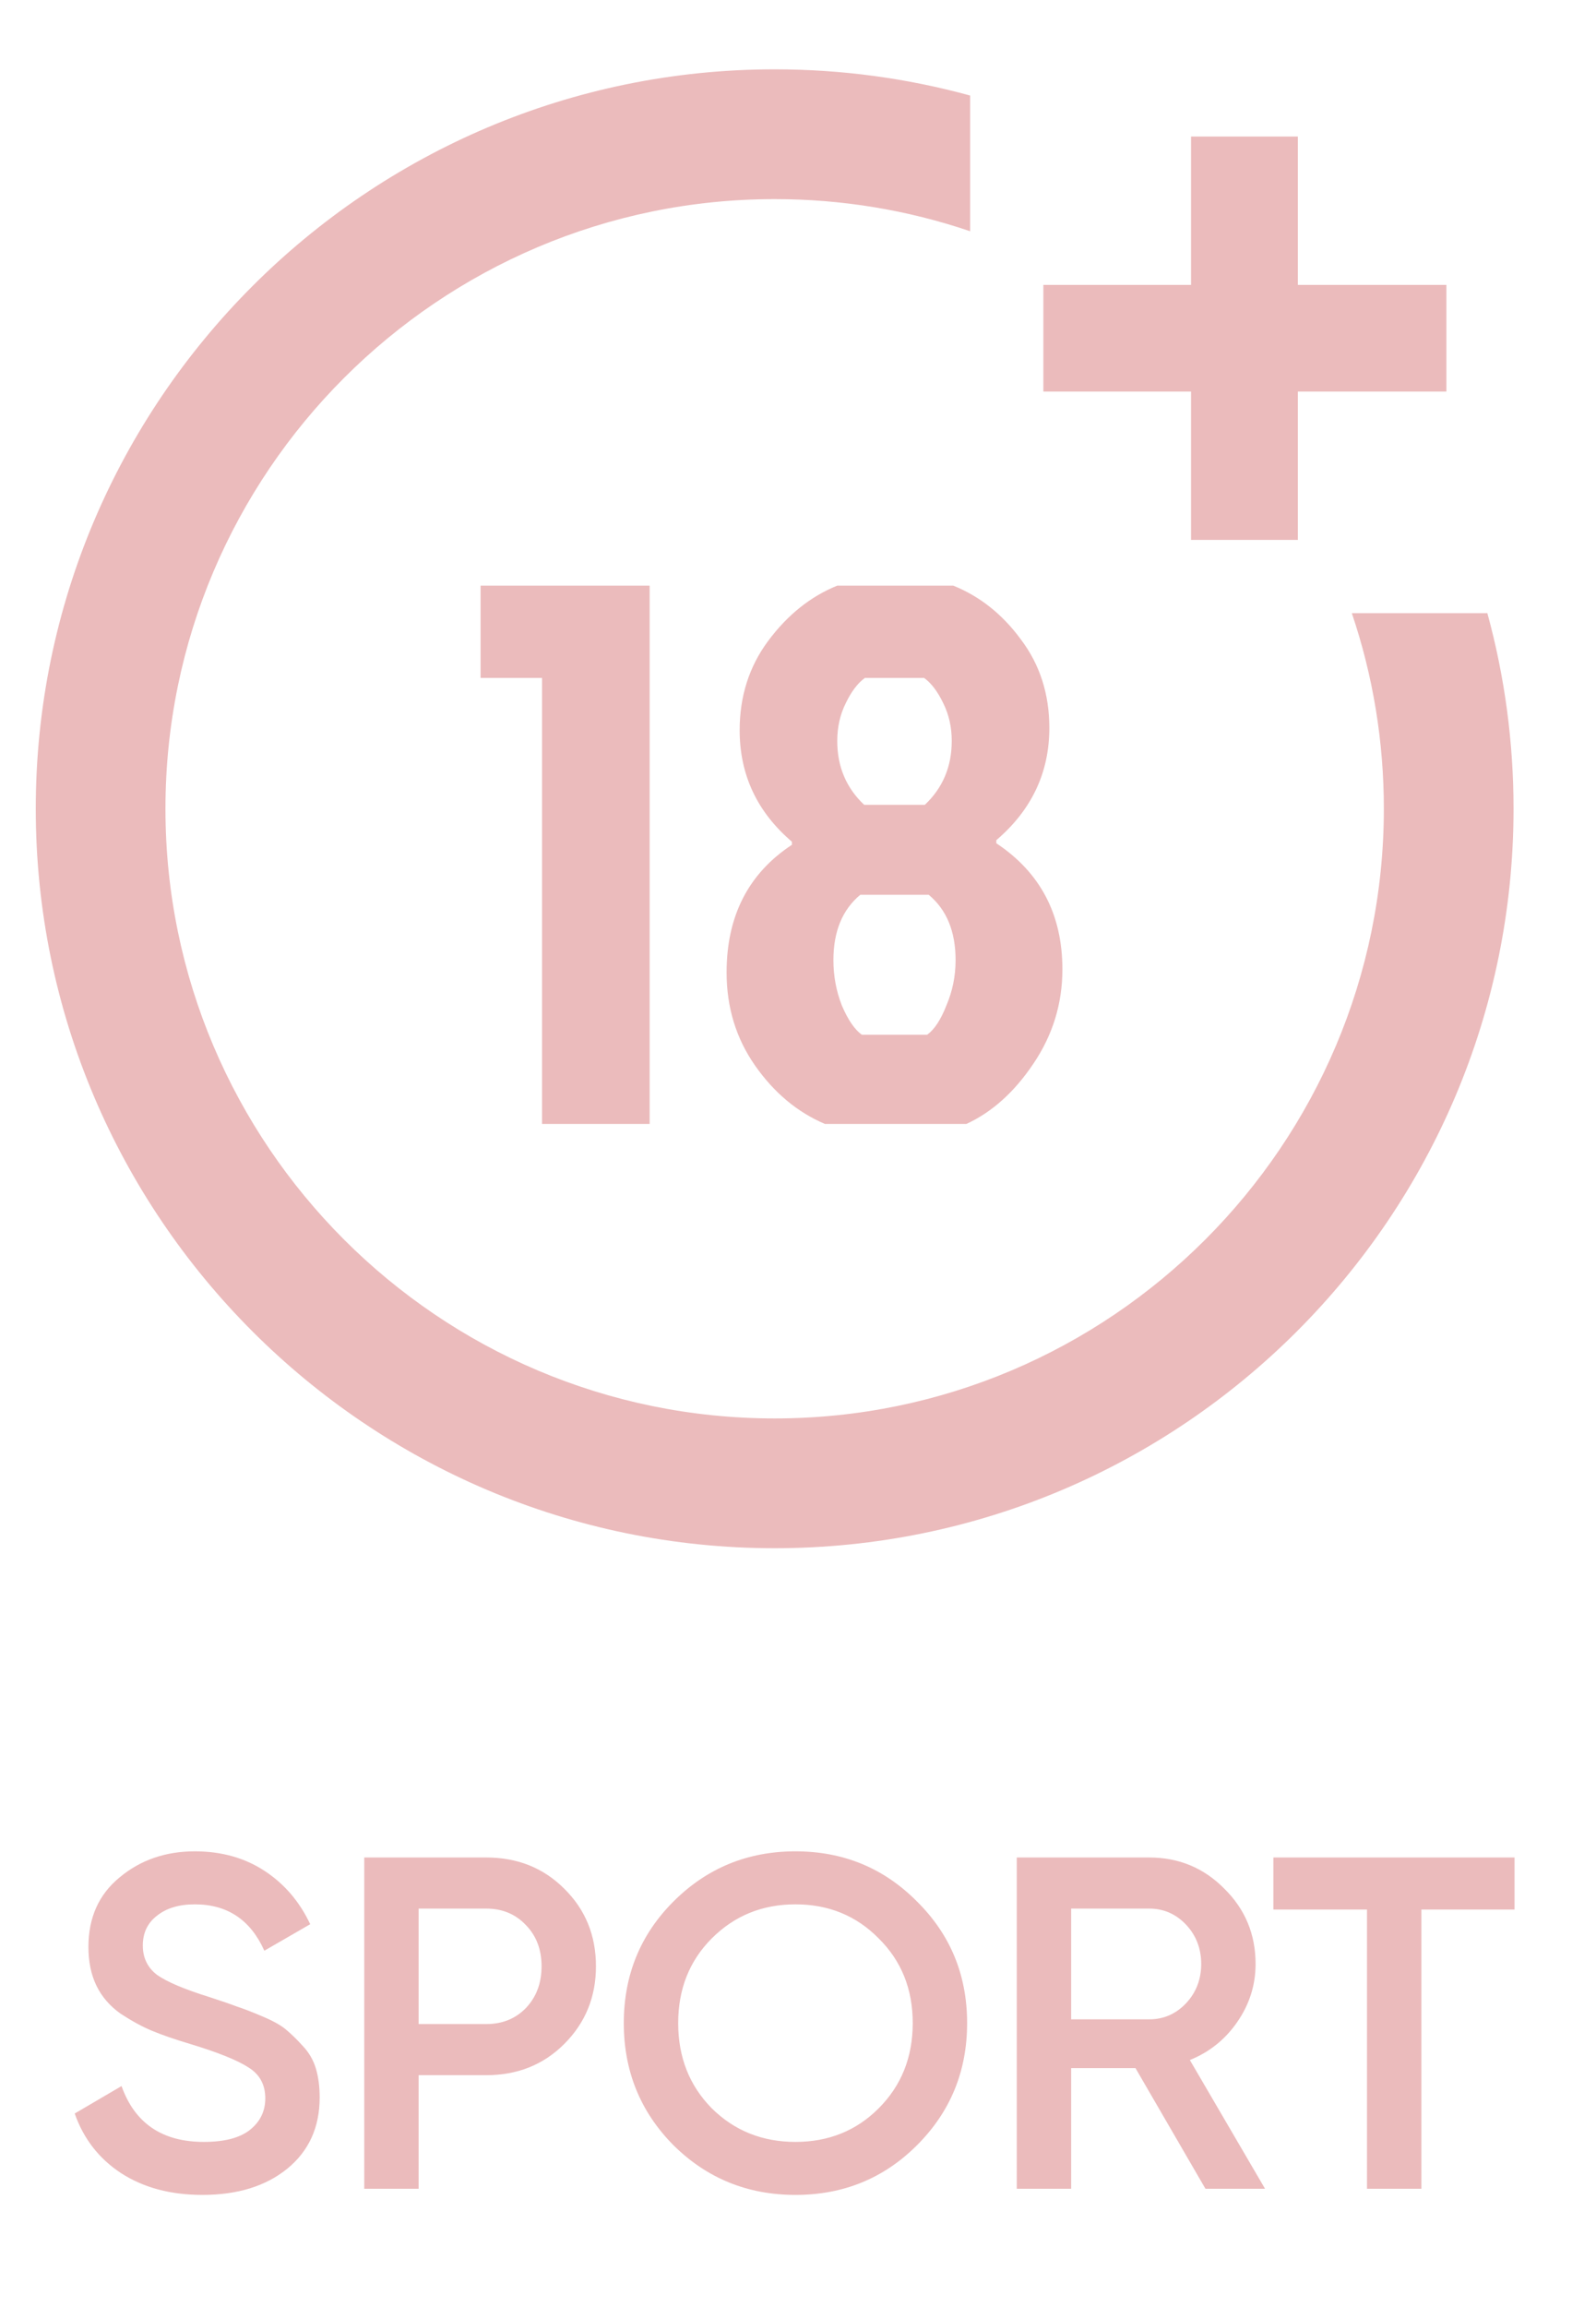 <?xml version="1.0" encoding="UTF-8"?> <svg xmlns="http://www.w3.org/2000/svg" width="27" height="39" viewBox="0 0 27 39" fill="none"><path fill-rule="evenodd" clip-rule="evenodd" d="M22.869 10.365C23.229 11.427 23.411 12.539 23.411 13.672C23.411 19.354 18.788 23.978 13.105 23.978C7.423 23.978 2.799 19.354 2.799 13.672C2.799 7.989 7.423 3.366 13.105 3.366C14.239 3.366 15.35 3.549 16.412 3.909V1.615C15.339 1.321 14.231 1.172 13.105 1.172C6.213 1.172 0.605 6.779 0.605 13.672C0.605 20.564 6.213 26.172 13.105 26.172C19.998 26.172 25.605 20.564 25.605 13.672C25.605 12.546 25.456 11.438 25.162 10.365H22.869Z" fill="#EBBBBC"></path><path fill-rule="evenodd" clip-rule="evenodd" d="M21.956 4.816V2.308H20.149V4.816H17.651V6.619H20.149V9.127H21.956V6.619H24.469V4.816H21.956Z" fill="#EBBBBC"></path><path d="M9.17 19V11.46H8.13V9.9H10.99V19H9.17ZM16.348 19H13.956C13.488 18.801 13.094 18.471 12.773 18.012C12.452 17.553 12.292 17.028 12.292 16.439C12.292 15.486 12.66 14.766 13.397 14.281V14.229C12.808 13.726 12.513 13.098 12.513 12.344C12.513 11.772 12.673 11.269 12.994 10.836C13.323 10.394 13.713 10.082 14.164 9.9H16.127C16.578 10.082 16.959 10.385 17.271 10.81C17.592 11.235 17.752 11.733 17.752 12.305C17.752 13.059 17.453 13.692 16.855 14.203V14.255C17.6 14.749 17.973 15.46 17.973 16.387C17.973 16.968 17.808 17.501 17.479 17.986C17.158 18.463 16.781 18.801 16.348 19ZM14.554 15.126C14.251 15.377 14.099 15.746 14.099 16.231C14.099 16.5 14.147 16.755 14.242 16.998C14.346 17.241 14.459 17.405 14.58 17.492H15.685C15.806 17.405 15.915 17.241 16.01 16.998C16.114 16.755 16.166 16.5 16.166 16.231C16.166 15.746 16.014 15.377 15.711 15.126H14.554ZM14.632 11.46C14.511 11.547 14.402 11.69 14.307 11.889C14.212 12.08 14.164 12.292 14.164 12.526C14.164 12.959 14.316 13.319 14.619 13.605H15.646C15.949 13.319 16.101 12.959 16.101 12.526C16.101 12.292 16.053 12.08 15.958 11.889C15.863 11.69 15.754 11.547 15.633 11.46H14.632Z" fill="#EBBBBC"></path><path d="M3.424 37.104C2.885 37.104 2.427 36.981 2.048 36.736C1.675 36.491 1.413 36.155 1.264 35.728L2.056 35.264C2.28 35.893 2.744 36.208 3.448 36.208C3.795 36.208 4.053 36.141 4.224 36.008C4.4 35.869 4.488 35.691 4.488 35.472C4.488 35.243 4.395 35.069 4.208 34.952C4.021 34.829 3.691 34.696 3.216 34.552C2.949 34.472 2.733 34.397 2.568 34.328C2.403 34.259 2.227 34.163 2.04 34.04C1.859 33.912 1.723 33.755 1.632 33.568C1.541 33.381 1.496 33.163 1.496 32.912C1.496 32.416 1.672 32.024 2.024 31.736C2.376 31.443 2.8 31.296 3.296 31.296C3.744 31.296 4.136 31.405 4.472 31.624C4.808 31.843 5.067 32.144 5.248 32.528L4.472 32.976C4.237 32.453 3.845 32.192 3.296 32.192C3.029 32.192 2.816 32.256 2.656 32.384C2.496 32.507 2.416 32.675 2.416 32.888C2.416 33.096 2.496 33.261 2.656 33.384C2.821 33.501 3.117 33.627 3.544 33.76C3.757 33.829 3.912 33.883 4.008 33.92C4.109 33.952 4.248 34.005 4.424 34.08C4.605 34.155 4.741 34.229 4.832 34.304C4.923 34.379 5.019 34.472 5.12 34.584C5.227 34.696 5.301 34.824 5.344 34.968C5.387 35.112 5.408 35.275 5.408 35.456C5.408 35.963 5.224 36.365 4.856 36.664C4.493 36.957 4.016 37.104 3.424 37.104ZM8.226 31.4C8.754 31.4 9.194 31.576 9.546 31.928C9.903 32.28 10.082 32.717 10.082 33.24C10.082 33.757 9.903 34.195 9.546 34.552C9.194 34.904 8.754 35.08 8.226 35.08H7.082V37H6.162V31.4H8.226ZM8.226 34.216C8.498 34.216 8.722 34.125 8.898 33.944C9.074 33.757 9.162 33.523 9.162 33.24C9.162 32.957 9.074 32.725 8.898 32.544C8.722 32.357 8.498 32.264 8.226 32.264H7.082V34.216H8.226ZM15.513 36.264C14.953 36.824 14.268 37.104 13.457 37.104C12.647 37.104 11.959 36.824 11.393 36.264C10.833 35.699 10.553 35.011 10.553 34.2C10.553 33.389 10.833 32.704 11.393 32.144C11.959 31.579 12.647 31.296 13.457 31.296C14.268 31.296 14.953 31.579 15.513 32.144C16.079 32.704 16.361 33.389 16.361 34.2C16.361 35.011 16.079 35.699 15.513 36.264ZM12.041 35.64C12.425 36.019 12.897 36.208 13.457 36.208C14.017 36.208 14.487 36.019 14.865 35.64C15.249 35.256 15.441 34.776 15.441 34.2C15.441 33.624 15.249 33.147 14.865 32.768C14.487 32.384 14.017 32.192 13.457 32.192C12.897 32.192 12.425 32.384 12.041 32.768C11.663 33.147 11.473 33.624 11.473 34.2C11.473 34.776 11.663 35.256 12.041 35.64ZM20.393 37L19.209 34.96H18.121V37H17.201V31.4H19.441C19.942 31.4 20.366 31.576 20.713 31.928C21.065 32.275 21.241 32.699 21.241 33.2C21.241 33.557 21.137 33.885 20.929 34.184C20.726 34.477 20.459 34.691 20.129 34.824L21.401 37H20.393ZM18.121 32.264V34.136H19.441C19.686 34.136 19.894 34.045 20.065 33.864C20.235 33.683 20.321 33.461 20.321 33.2C20.321 32.939 20.235 32.717 20.065 32.536C19.894 32.355 19.686 32.264 19.441 32.264H18.121ZM25.622 31.4V32.28H24.046V37H23.126V32.28H21.542V31.4H25.622Z" fill="#EBBBBC"></path></svg> 